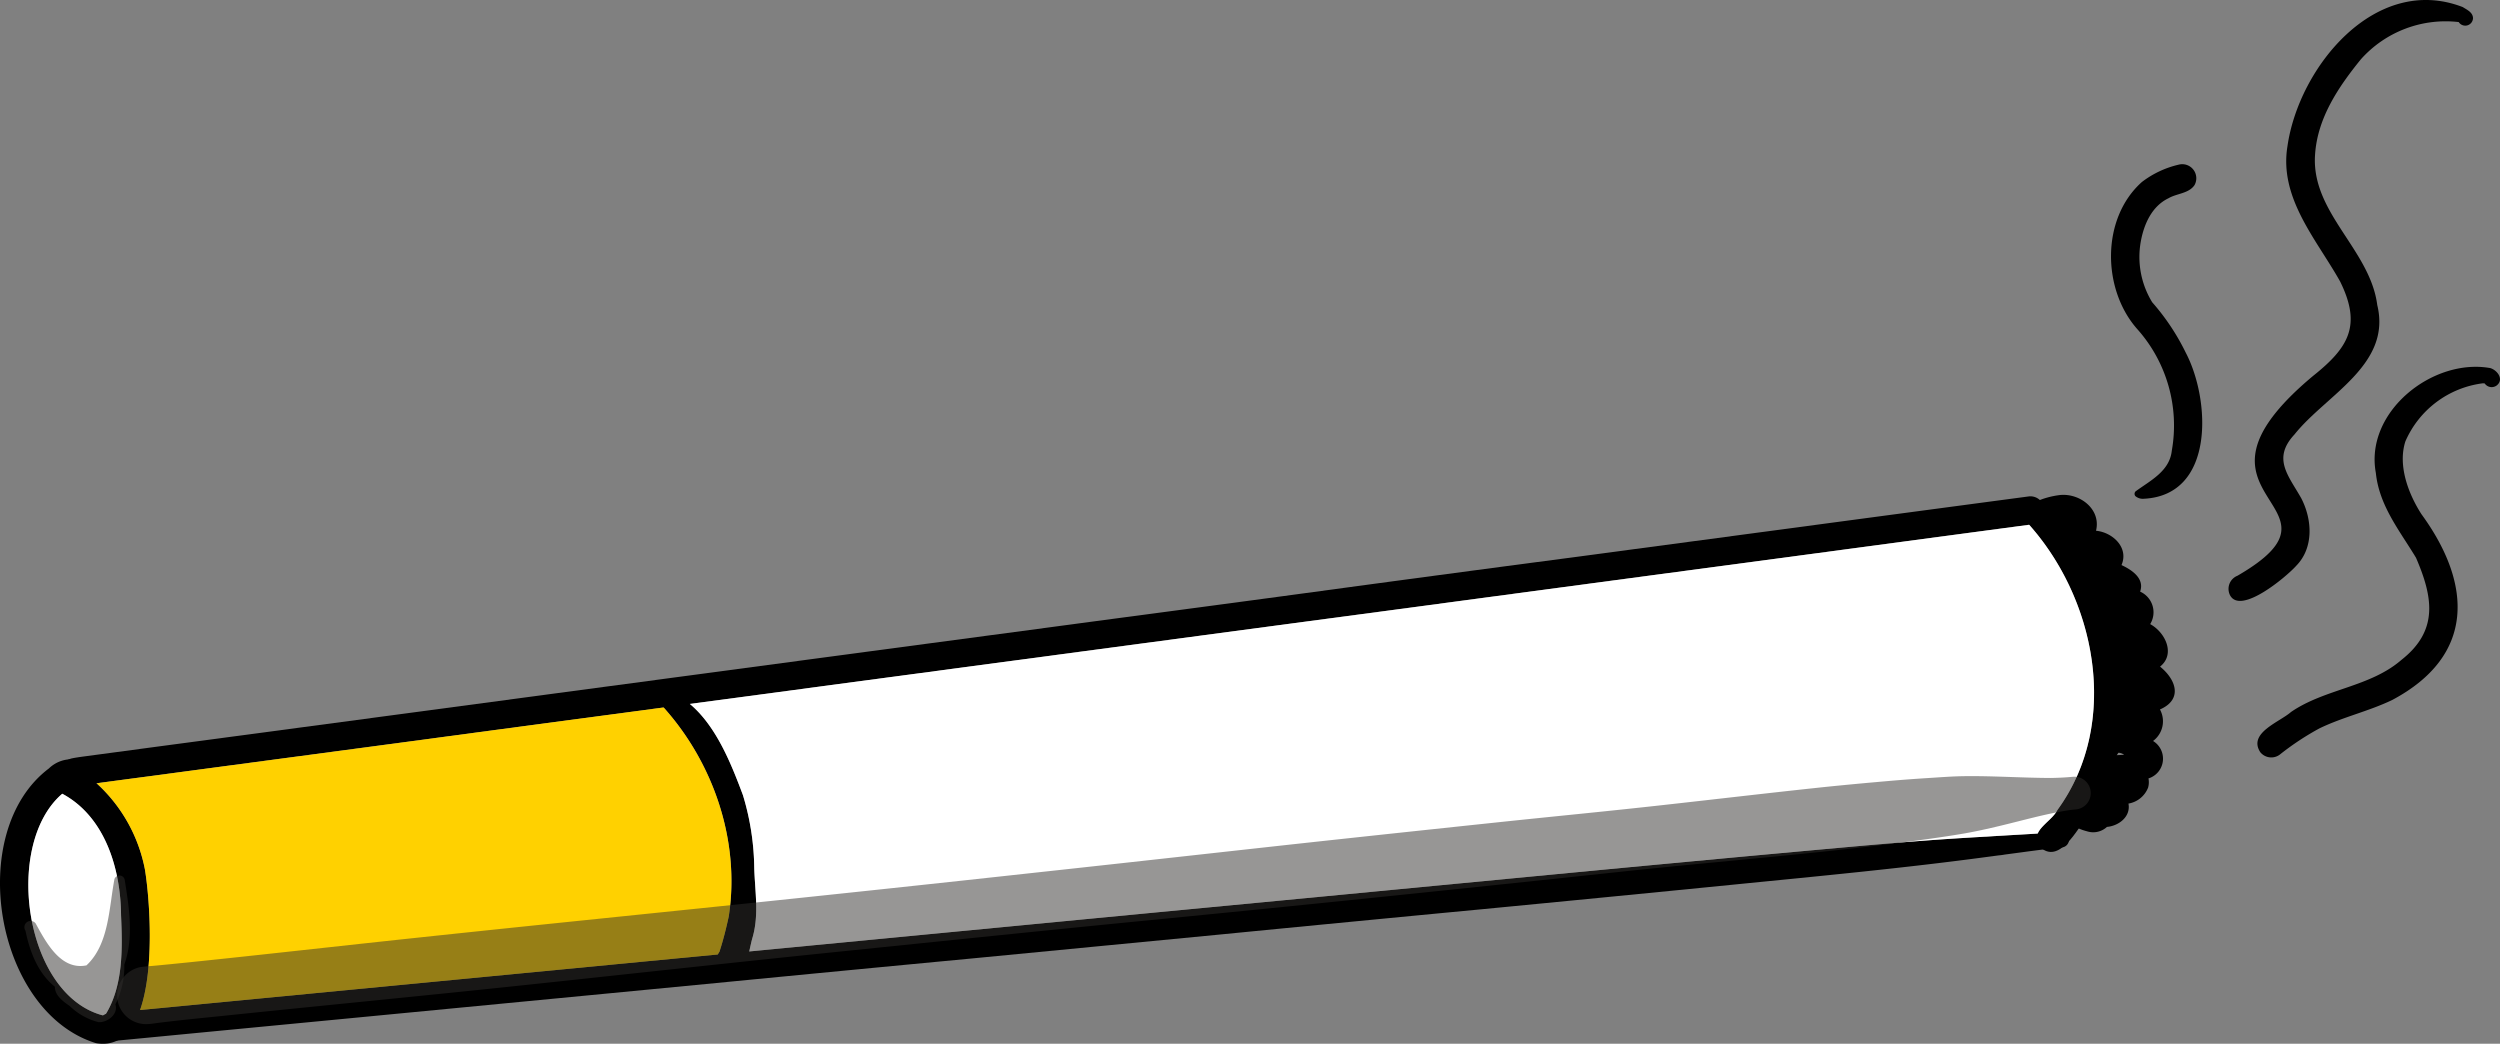 <svg xmlns="http://www.w3.org/2000/svg" xmlns:xlink="http://www.w3.org/1999/xlink" height="159.789" viewBox="0 0 382.732 159.789" width="382.732"><rect x="0" y="0" width="382.732" height="159.789" fill="#808080" stroke="none"/><clipPath id="a"><path d="m0 0h382.732v159.789h-382.732z"></path></clipPath><clipPath id="b"><path d="m0 0h302.082v37.968h-302.082z"></path></clipPath><clipPath id="c"><path d="m0 0h16.173v22.455h-16.173z"></path></clipPath><g clip-path="url(#a)"><g clip-path="url(#a)"><path d="m6.521 95.311a2.144 2.144 0 0 1 1.595-2.543c.609-.124 1.218-.208 1.833-.293l4.183-.559q4.577-.617 9.162-1.228 9.706-1.295 19.423-2.594l39.314-5.261q19.435-2.6 38.869-5.2l39.1-5.224c12.759-1.709 25.524-3.389 38.282-5.12q19.232-2.613 38.475-5.147 19.578-2.613 39.151-5.232 15.941-2.133 31.884-4.258a2.155 2.155 0 0 1 .4 4.291q-19.325 2.579-38.649 5.182-19.959 2.663-39.925 5.339-19.323 2.579-38.654 5.17-19.154 2.546-38.311 5.12-19.806 2.648-39.607 5.3l-38.969 5.209q-19.3 2.587-38.61 5.164-7.476 1-14.947 2-3.763.5-7.521 1c-1.4.186-2.807.429-4.217.52-.048 0-.1 0-.146 0a2.141 2.141 0 0 1 -2.115-1.645" transform="translate(2.868 23.337)"></path><path d="m10.273 118.26a2.186 2.186 0 0 1 2.013-2.306q15.391-1.47 30.784-2.959 19.122-1.836 38.243-3.676 19.459-1.871 38.92-3.738 20.382-1.955 40.763-3.913 18.775-1.8 37.549-3.585 20.256-1.938 40.516-3.874 19.433-1.853 38.874-3.608c5.469-.491 10.943-.964 16.424-1.319 2.239-.144 4.479-.274 6.717-.407.033 0 .066-.009.1-.01s.078 0 .117 0q.593-.035 1.185-.071c2.8-.169 5.616-.3 8.412-.569a1.206 1.206 0 1 1 .165 2.406c-2.793.27-5.576.677-8.357 1.041-.025 0-.049.007-.355.048a9.007 9.007 0 0 1 -.973.128l-.087.013c-.28.036-.557.074-.836.114h.007-.029l-.12.016-.534.071c-12.979 1.748-26.019 2.97-39.054 4.268q-19.215 1.91-38.441 3.76-19.977 1.9-39.958 3.857-19.171 1.851-38.338 3.7-19.427 1.842-38.836 3.731-19.576 1.888-39.161 3.767-19.723 1.9-39.444 3.789-6.978.675-13.96 1.342-.1.009-.186.009a2.188 2.188 0 0 1 -2.12-2.022" transform="translate(4.552 39.111)"></path><path d="m14.675 124c-15.449-4.783-20.075-32.325-7.19-42.051a5 5 0 0 1 4.185-1.359c1.354-.055 2.591 1.081 1.482 2.3a23.754 23.754 0 0 1 9.032 14.51c1.023 6.128 2.578 28.346-7.51 26.6m1.26-4.191.117-.013c2.845-4.44 2.7-10.313 2.48-15.349-.048-7.058-2.415-15.1-9-18.626-9.07 7.757-5.83 31 6.406 33.988" transform="translate(0 35.695)"></path><path d="m79.289 116.012a2.2 2.2 0 0 1 .012-2.654c.593-1.765 1.01-3.59 1.426-5.407 1.8-11.629-2.4-23.742-10.245-32.314-.709-.677-1.56-2.191-.2-2.649 7.029 2 10.255 10.08 12.618 16.386a40 40 0 0 1 1.731 11.133c.1 3.567.753 7.172-.264 10.668-.514 1.762-.616 3.93-2.042 5.226a2.2 2.2 0 0 1 -3.038-.39" transform="translate(30.84 32.36)"></path><path d="m217.344 105.938c-1.694-2.415 1.781-3.72 2.706-5.6 9.793-13.409 5.919-32.773-4.939-44.36-3.151-3.689 1.826-2.708 3.728-1.331 12.153 11.216 14.836 32.7 5.812 46.6-1.56 2.044-4.363 7.554-7.308 4.692" transform="translate(94.917 23.68)"></path><path d="m224.128 104a8.044 8.044 0 0 1 -2.576-1.145c-2.231-2.283.25-4.562 2.93-3.753a2.175 2.175 0 0 1 1.422-2.911c.14-.035.281-.066.423-.094a2.181 2.181 0 0 1 1.461-3.763 14.662 14.662 0 0 0 2-.066c-1.022-.7-2.459.048-3.334-1.039a2.179 2.179 0 0 1 .688-3.523c1.238-.488 2.6-.1 3.854-.667-.95-.7-2.377-.947-2.659-2.276a2.179 2.179 0 0 1 1.793-2.724c.67-.076 1.344-.176 2.009-.3-1.16-1.267-3.529-1.051-4.027-2.9-.476-2.192 1.475-2.789 3.227-2.982a11.848 11.848 0 0 0 -2.612-1.045c-1.927-.713-1.592-3.649.279-4.177-.808-.286-1.679-.342-2.472-.66a2.184 2.184 0 0 1 -.658-3.549 2.355 2.355 0 0 1 -.921-4.131 20.617 20.617 0 0 1 -3.112-.569 2.339 2.339 0 0 1 -1-3.425c1.788-2.729-2.308-2.194-3.948-2.3a1.036 1.036 0 0 1 -1.429-.378 1.089 1.089 0 0 0 .234.274c-2.052-2.064 2.507-3.145 3.966-3.34 3.135-.52 6.655 2.029 5.822 5.427 2.55.242 5.06 2.584 3.9 5.255 1.58.732 3.566 2.048 2.852 4.064a3.465 3.465 0 0 1 1.539 4.974c2.291 1.246 3.929 4.573 1.513 6.507 2.5 2.026 3.473 5.039-.017 6.561a3.758 3.758 0 0 1 -1.057 4.824 3.167 3.167 0 0 1 -.7 5.732 3.051 3.051 0 0 1 -.058 1.41 3.925 3.925 0 0 1 -3.007 2.442c.381 2-1.477 3.412-3.291 3.571a3.112 3.112 0 0 1 -3.034.68" transform="translate(95.398 23.27)"></path><path d="m217.393 55.791a1.015 1.015 0 1 1 1.015 1.015 1.023 1.023 0 0 1 -1.015-1.015" transform="translate(96.381 24.286)"></path><path d="m224.8 100.571a.594.594 0 0 1 -.169-.71c.022-.023.048-.091.082-.128a.482.482 0 0 0 -.081.131 6.219 6.219 0 0 0 .209-1.864 11.493 11.493 0 0 1 -.567-4.44c.261-2.289 2.12-3.924 2.546-6.141-.455-1.56.381-3.763.362-5.287.251-3.53.277-7.158-1.4-10.307-.365-3.005-2.135-5.42-3.551-7.995-.841-1.15-.3-2.833-1.4-3.79-1.527-1.511-5.385-2.578-4.024-5.343a2.35 2.35 0 0 1 3.862-.066 10.366 10.366 0 0 1 2.293 1.611 6.792 6.792 0 0 1 3 5.382c1.736 2.97 3.575 5.9 4.093 9.367 1.539 1.67 1.191 4.316 1.513 6.437 1.055 1.565-.012 3.711.006 5.476-.456 1.81 0 4.366-1.712 5.538-.556 2.242-2.663 3.823-2.9 6.169 0 1.96.426 4.109-1.231 5.571a.588.588 0 0 1 -.938.391" transform="translate(95.996 23.786)"></path><path d="m229.037 68.629a1.752 1.752 0 0 1 -1.4-.394.538.538 0 0 1 .012-.7h-.012c2.275-1.677 5.234-3.082 5.577-6.247a22.153 22.153 0 0 0 -5.244-18.572c-5.446-6.1-5.6-16.984.671-22.57a14.718 14.718 0 0 1 5.644-2.656 2.152 2.152 0 0 1 2.408 3.135c-.88 1.3-2.7 1.261-3.978 2.009-2.55 1.218-3.769 3.979-4.246 6.628a13.267 13.267 0 0 0 1.746 9.3 34.625 34.625 0 0 1 5.141 7.725c3.764 7.165 4.5 21.727-6.32 22.349" transform="translate(99.272 7.714)"></path><path d="m236.618 91.126a2.162 2.162 0 0 1 1.133-2.982c19.215-11.122-11.209-11.566 11.586-30.6 5.476-4.362 7.448-7.741 4.131-14.458-3.621-6.459-9.373-12.762-8.054-20.728 1.737-12.087 13.447-26.438 26.825-21.278.658.417 1.539.8 1.578 1.68a1.187 1.187 0 0 1 -2.187.619 17.386 17.386 0 0 0 -14.981 5.7c-3.458 4.255-6.644 8.992-7.012 14.569-.65 8.882 8.429 14.553 9.52 23.049 2.237 9.172-7.836 13.744-12.668 19.811-3.445 3.695-.941 6.266 1.032 9.771 1.679 3.248 1.949 7.549-.756 10.323-1.542 1.725-8.53 7.579-10.148 4.522" transform="translate(104.784)"></path><path d="m239.86 97.878c-1.871-2.93 2.982-4.584 4.727-6.128 5.2-3.574 12.1-3.792 16.913-7.986 5.713-4.487 4.811-9.617 2.216-15.63-2.526-4.18-5.625-7.963-6.144-12.97-1.748-9.375 8.745-17.664 17.544-16.057 1.1.362 2.091 1.741.964 2.65a1.292 1.292 0 0 1 -1.849-.309c-.137-.01-.273-.012-.276-.017a14.986 14.986 0 0 0 -11.867 8.9c-1.182 3.73.473 8.028 2.457 11.131 7.8 10.687 8.273 21.675-4.466 28.45-3.6 1.729-7.527 2.6-11.121 4.336a41.753 41.753 0 0 0 -6.091 4.025 2.168 2.168 0 0 1 -3.007-.39" transform="translate(106.155 17.249)"></path><path d="m17.2 102.811c.219 4.933.361 10.668-2.312 15.076a2.073 2.073 0 0 0 -.45.242c-12.097-3.15-15.271-26.222-6.238-33.94 6.585 3.523 8.953 11.568 9 18.622" fill="#fff" transform="translate(1.333 37.325)"></path><path d="m278.211 55.662c10.379 11.654 13.921 30.53 4.318 43.679-.637 1.285-2.464 2.305-3.011 3.591-1.64.107-3.286.192-4.928.293l-1.184.068a.813.813 0 0 0 -.118.006c-.035 0-.068.006-.1.006-2.239.136-4.477.264-6.716.411-5.48.355-10.955.828-16.424 1.319q-19.442 1.76-38.874 3.608-20.265 1.929-40.516 3.874-18.775 1.793-37.549 3.585-20.382 1.962-40.763 3.913-5.042.483-10.088.97c.175-.722.31-1.455.508-2.126 1.02-3.5.367-7.1.264-10.666a39.725 39.725 0 0 0 -1.73-11.136c-1.787-4.776-4.076-10.573-8.13-13.966q5.151-.686 10.3-1.376 19.8-2.656 39.608-5.3 19.154-2.555 38.309-5.12 19.334-2.57 38.656-5.17 19.957-2.67 39.925-5.338 19.122-2.563 38.243-5.125" fill="#fff" transform="translate(32.44 24.678)"></path><path d="m97.049 75.041c7.667 8.548 11.745 20.511 9.968 32a54.058 54.058 0 0 1 -1.426 5.407 2.011 2.011 0 0 0 -.237.406q-12.018 1.15-24.035 2.306-19.119 1.84-38.244 3.678l-26.182 2.52c2.317-6.557 1.414-17.512.743-21.538a24.076 24.076 0 0 0 -7.38-13.171c.355-.051.71-.1 1.065-.147q3.756-.507 7.521-1 7.478-1.007 14.947-2 19.311-2.566 38.611-5.169 12.33-1.648 24.65-3.292" fill="#ffd100" transform="translate(4.547 33.27)"></path><g clip-path="url(#b)" opacity=".5" transform="translate(17.937 118.815)"><path d="m12.509 116.762a4.429 4.429 0 0 1 3.44-5.193c.66-.1 1.313-.146 1.973-.2 1.822-.165 3.631-.355 5.446-.535q5.659-.585 11.3-1.2c7.962-.863 15.923-1.748 23.883-2.594 15.51-1.653 31.026-3.226 46.538-4.832q24.313-2.52 48.616-5.187c15.634-1.692 31.257-3.461 46.892-5.153q12.323-1.327 24.645-2.627c7.809-.818 15.629-1.573 23.431-2.442 7.995-.885 15.972-1.826 23.967-2.683 3.75-.4 7.511-.745 11.265-1.071q2.927-.253 5.864-.434c1.832-.118 3.676-.26 5.519-.281 4.394-.051 8.783.261 13.178.276 1.123-.023 2.234-.069 3.353-.18a2.507 2.507 0 1 1 .349 5q-.4.043-.805.091c-3.618.55-7.142 1.576-10.7 2.423-1.843.44-3.686.857-5.553 1.178-1.8.31-3.614.576-5.424.83-7.905 1.1-15.849 1.938-23.792 2.716-7.7.751-15.4 1.455-23.1 2.279q-12.085 1.288-24.184 2.557-24.255 2.546-48.521 4.916c-15.86 1.552-31.709 3.2-47.557 4.821s-31.676 3.372-47.512 5.052c-15.432 1.641-30.88 3.123-46.317 4.726-3.421.352-6.852.678-10.261 1.116-.434.065-.87.13-1.309.153-.082 0-.165.006-.247.006a4.44 4.44 0 0 1 -4.376-3.525" fill="#302e2c" transform="translate(-12.427 -82.319)"></path></g><g clip-path="url(#c)" opacity=".5" transform="translate(3.714 134.031)"><path d="m13.943 115.314a9.844 9.844 0 0 1 -4.428-2.487c-.993-.674-2.273-1.618-2.249-2.934-2.615-2.081-3.851-5.41-4.508-8.585a.955.955 0 0 1 1.566-1.093c1.586 2.888 3.832 7.2 7.772 6.406 3.471-3.233 3.441-8.83 4.287-13.217a.815.815 0 0 1 1.57.137c.67 4.252 1.412 8.8-.062 12.963a13.022 13.022 0 0 1 -1.365 6.091c.484 1.484-1.2 2.791-2.584 2.719" fill="#302e2c" transform="translate(-2.573 -92.861)"></path></g></g></g></svg>